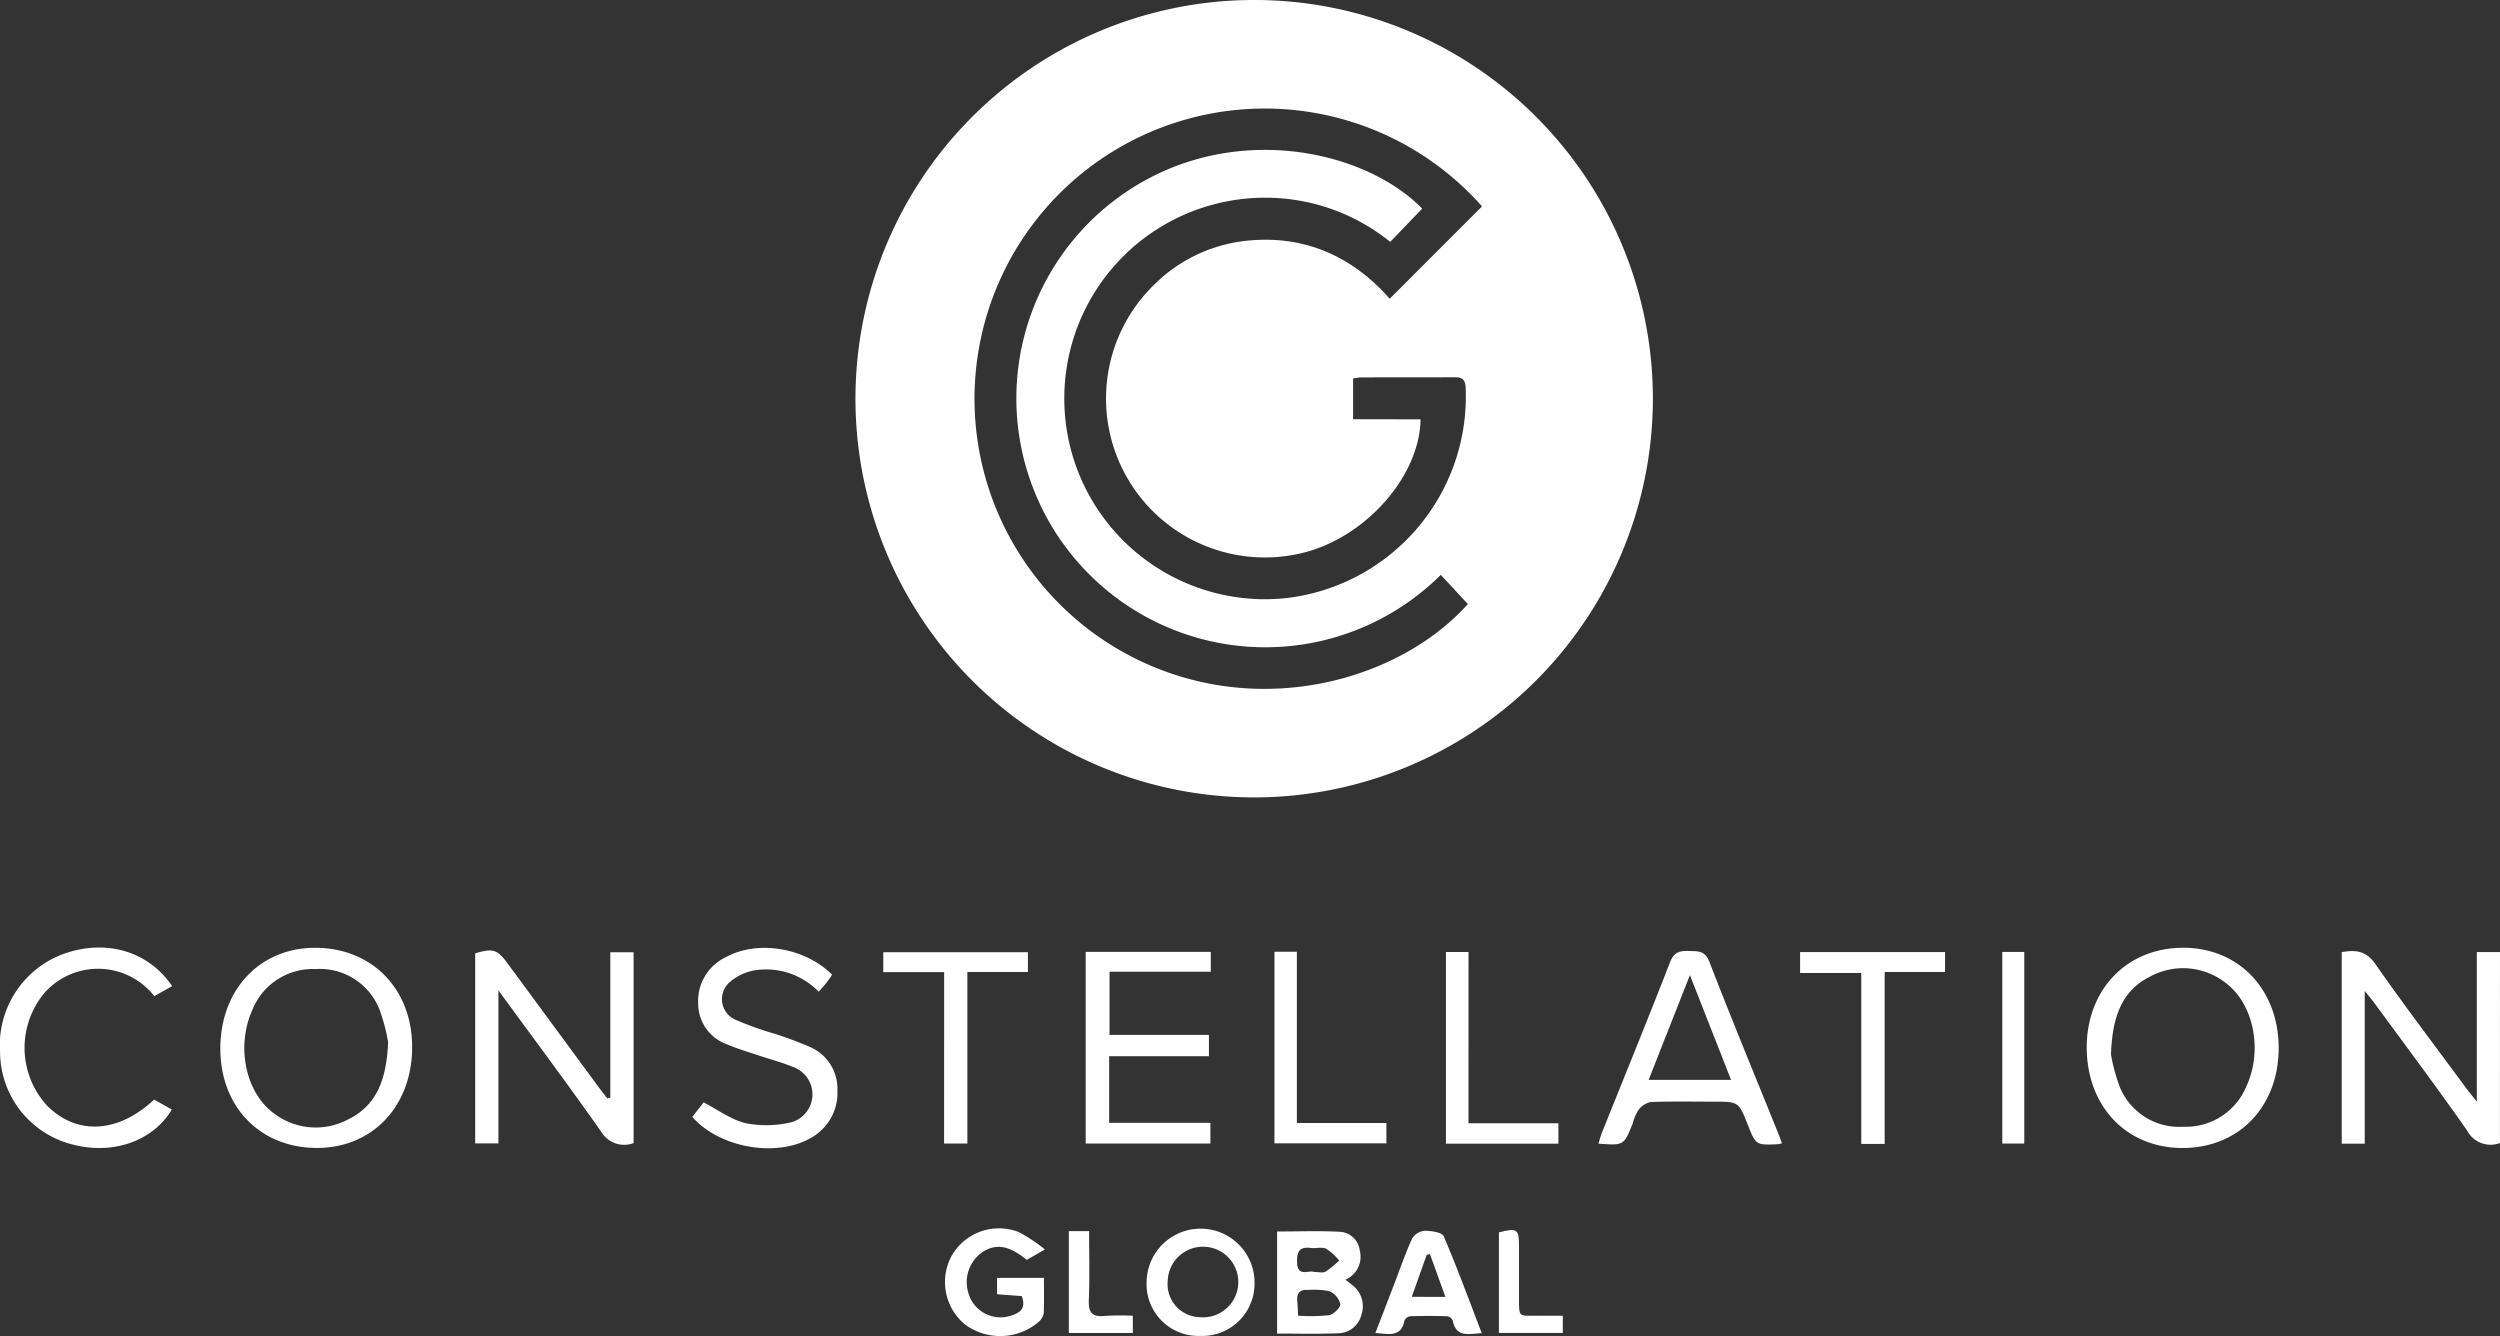 <svg xmlns="http://www.w3.org/2000/svg" viewBox="0 0 272.811 145.791">
  <rect x="0" y="0" width="272.811" height="145.791" fill="#333333" stroke="none"/>
  <defs>
    <style>
      .cls-1 {
        fill: #fff;
      }
    </style>
  </defs>
  <g id="Group_68336" data-name="Group 68336" transform="translate(0.002 0.002)">
    <path id="Path_54631" data-name="Path 54631" class="cls-1" d="M199.173,87.015a43.509,43.509,0,1,1,43.58-43.19A43.539,43.539,0,0,1,199.173,87.015ZM217.4,45.755c-.084,6.18-5.917,12.768-12.63,14.519a17.335,17.335,0,0,1-16.4-29.247,16.741,16.741,0,0,1,10.083-4.76c6.378-.665,11.581,1.786,15.586,6.33L224.11,22.52a31.67,31.67,0,1,0-33.473,51.121c12.259,3.98,25.219-.228,31.927-7.727q-1.484-1.6-2.955-3.183A27.163,27.163,0,1,1,184.1,21.783c11.785-8.878,27.035-5.641,33.479.983-1.151,1.2-2.308,2.4-3.489,3.627a21.645,21.645,0,0,0-13.577-4.82,21.908,21.908,0,1,0,2.11,43.706,22.159,22.159,0,0,0,19.7-23c-.048-.923-.432-1.121-1.235-1.115-3.4.024-6.81.006-10.215.018a5.7,5.7,0,0,0-.833.12v4.442C212.475,45.755,214.9,45.755,217.4,45.755Z" transform="translate(-62.386 0)"/>
    <path id="Path_54632" data-name="Path 54632" class="cls-1" d="M101.246,189.088V173.22h2.542v20.825a2.911,2.911,0,0,1-3.519-1.217c-3.585-5.1-7.313-10.083-11.234-15.448v16.7H86.5V173.334c1.978-.569,2.4-.438,3.573,1.151q4.945,6.717,9.885,13.434c.306.42.635.827.947,1.235C101.025,189.136,101.139,189.112,101.246,189.088Z" transform="translate(-34.648 -69.307)"/>
    <path id="Path_54633" data-name="Path 54633" class="cls-1" d="M443.554,194.082a2.889,2.889,0,0,1-3.585-1.373c-3.273-4.664-6.69-9.231-10.059-13.829-.276-.378-.575-.731-1.109-1.4v16.671H426.29v-20.9c1.5-.264,2.638-.186,3.675,1.3,3.177,4.562,6.546,8.98,9.843,13.458.306.414.641.815,1.223,1.559V173.245h2.53C443.554,180.187,443.554,187.11,443.554,194.082Z" transform="translate(-170.752 -69.35)"/>
    <path id="Path_54634" data-name="Path 54634" class="cls-1" d="M40.109,183.28c.114-6.414,4.55-10.892,10.64-10.742,6.156.15,10.412,4.742,10.287,11.1-.12,6.408-4.556,10.874-10.652,10.736C44.227,194.238,39.995,189.67,40.109,183.28Zm18.307-.462a19.85,19.85,0,0,0-.959-3.585,6.988,6.988,0,0,0-6.954-4.376,7.105,7.105,0,0,0-6.906,4.472c-1.8,4-.725,9.112,2.446,11.336a7.5,7.5,0,0,0,8.027.587C57.211,189.712,58.248,186.846,58.416,182.818Z" transform="translate(-16.065 -69.11)"/>
    <path id="Path_54635" data-name="Path 54635" class="cls-1" d="M400.814,183.41c.024,6.4-4.28,10.934-10.412,10.97s-10.478-4.466-10.532-10.874c-.048-6.342,4.31-10.928,10.43-10.976C396.4,172.482,400.784,177.02,400.814,183.41Zm-18.3.743a19.139,19.139,0,0,0,.959,3.549,6.994,6.994,0,0,0,6.966,4.358,7.13,7.13,0,0,0,6.834-4.376c1.852-3.938.827-9.094-2.314-11.372a7.529,7.529,0,0,0-8.146-.653C383.676,177.211,382.657,180.089,382.519,184.153Z" transform="translate(-152.158 -69.108)"/>
    <path id="Path_54636" data-name="Path 54636" class="cls-1" d="M311,194.1a3.649,3.649,0,0,1-.456.1c-2.38.1-2.38.1-3.261-2.116-1-2.53-1-2.53-3.717-2.53-2.3,0-4.6-.048-6.9.042a2.266,2.266,0,0,0-1.337.9,5.3,5.3,0,0,0-.611,1.445c-.959,2.4-.959,2.4-3.729,2.194.126-.4.216-.791.36-1.157,2.494-6.222,5.029-12.421,7.457-18.667.438-1.121,1.091-1.229,2.068-1.2.959.036,1.732-.072,2.218,1.187,2.434,6.294,5.017,12.528,7.541,18.787C310.766,193.393,310.862,193.71,311,194.1Zm-5.545-6.924c-1.481-3.771-2.907-7.4-4.49-11.431-1.595,4.052-3.021,7.661-4.5,11.431Z" transform="translate(-116.557 -69.338)"/>
    <path id="Path_54637" data-name="Path 54637" class="cls-1" d="M197.64,173.28h13.649v2.164H200.242v6.894h10.844v2.326H200.2v7.271h11.048v2.26H197.64Z" transform="translate(-79.166 -69.409)"/>
    <path id="Path_54638" data-name="Path 54638" class="cls-1" d="M126.02,191c.474-.605.911-1.163,1.241-1.583,1.583.815,3.015,1.9,4.616,2.278a11.934,11.934,0,0,0,4.915-.1,3.168,3.168,0,0,0,.252-6.036c-1.325-.54-2.715-.905-4.076-1.361-1.043-.348-2.1-.665-3.105-1.1a4.718,4.718,0,0,1-3.2-4.5,5.288,5.288,0,0,1,2.991-5.017c3.465-1.918,8.65-1.073,11.629,1.9-.2.294-.408.611-.635.9s-.5.575-.833.959a7.988,7.988,0,0,0-6.81-2.362,5.573,5.573,0,0,0-2.8,1.235,2.45,2.45,0,0,0,.534,4.184,36.287,36.287,0,0,0,4.172,1.5,40.378,40.378,0,0,1,4.022,1.5,4.962,4.962,0,0,1,2.925,4.748,5.6,5.6,0,0,1-2.877,5.137C135.251,195.452,129.041,194.421,126.02,191Z" transform="translate(-50.478 -69.119)"/>
    <path id="Path_54639" data-name="Path 54639" class="cls-1" d="M18.786,176.7c-.719.4-1.337.749-1.948,1.091a7.811,7.811,0,0,0-11.911-.438A9.329,9.329,0,0,0,5.191,189.8c3.249,3.2,7.715,2.943,11.629-.719.629.354,1.277.719,1.93,1.085-2.074,3.465-6.426,4.963-10.808,3.824A10.452,10.452,0,0,1,.005,183.915a10.609,10.609,0,0,1,7.289-10.856C11.808,171.608,16.238,172.963,18.786,176.7Z" transform="translate(0 -69.092)"/>
    <path id="Path_54640" data-name="Path 54640" class="cls-1" d="M336.921,194.249h-2.554V175.6H327.69v-2.29h15.819v2.176h-6.588C336.921,181.792,336.921,187.943,336.921,194.249Z" transform="translate(-131.258 -69.421)"/>
    <path id="Path_54641" data-name="Path 54641" class="cls-1" d="M167.432,175.516H160.79V173.34h15.783V175.5h-6.606v18.721h-2.542C167.432,188.068,167.432,181.906,167.432,175.516Z" transform="translate(-64.405 -69.433)"/>
    <path id="Path_54642" data-name="Path 54642" class="cls-1" d="M265.678,191.991h9.813v2.224H263.22V173.3h2.464C265.678,179.48,265.678,185.631,265.678,191.991Z" transform="translate(-105.434 -69.417)"/>
    <path id="Path_54643" data-name="Path 54643" class="cls-1" d="M232,173.26h2.446v18.685h9.771v2.218H232Z" transform="translate(-92.929 -69.401)"/>
    <path id="Path_54644" data-name="Path 54644" class="cls-1" d="M232.48,235.3V224.159c2.35,0,4.634-.09,6.906.036a2.311,2.311,0,0,1,2.116,2.044,2.71,2.71,0,0,1-1.565,3.177c.33.264.617.468.881.7a2.869,2.869,0,0,1,.863,3.129,2.636,2.636,0,0,1-2.518,2.02C236.976,235.357,234.782,235.3,232.48,235.3Zm2.3-1.948a19.431,19.431,0,0,0,3.363-.06c.5-.09,1.283-.845,1.241-1.217a2.126,2.126,0,0,0-1.223-1.409,8.57,8.57,0,0,0-2.272-.126c-.965-.078-1.3.372-1.2,1.277C234.728,232.276,234.74,232.743,234.776,233.349Zm1.72-4.778c.516,0,.977.138,1.265-.03a10.906,10.906,0,0,0,1.493-1.211,6.177,6.177,0,0,0-1.409-1.289c-.474-.222-1.133-.018-1.7-.09-1.247-.156-1.523.426-1.487,1.565C234.7,229.171,235.915,228.355,236.5,228.571Z" transform="translate(-93.121 -89.776)"/>
    <path id="Path_54645" data-name="Path 54645" class="cls-1" d="M208.73,229.449a5.89,5.89,0,0,1,11.779.1,5.713,5.713,0,0,1-5.959,5.821A5.649,5.649,0,0,1,208.73,229.449Zm5.8,3.878a3.853,3.853,0,1,0-3.5-3.932A3.607,3.607,0,0,0,214.533,233.327Z" transform="translate(-83.608 -89.592)"/>
    <path id="Path_54646" data-name="Path 54646" class="cls-1" d="M180.953,227.048c-1.972-1.6-3.375-1.816-4.885-.815a4,4,0,0,0-1.475,4.46,3.637,3.637,0,0,0,4.676,2.428c1-.306,1.618-.827,1.145-2.122-.821-.06-1.7-.126-2.7-.2v-1.786h5.113c0,1.325.036,2.6-.024,3.878a1.629,1.629,0,0,1-.563.935,6.468,6.468,0,0,1-8.081.228,6.017,6.017,0,0,1-1.421-7.421A5.956,5.956,0,0,1,180.054,224a17.288,17.288,0,0,1,2.883,1.912C182.068,226.407,181.546,226.706,180.953,227.048Z" transform="translate(-68.911 -89.566)"/>
    <path id="Path_54647" data-name="Path 54647" class="cls-1" d="M261.981,235.224c-1.409.072-2.8.522-3.165-1.379a.813.813,0,0,0-.623-.468c-1.337-.042-2.68-.042-4.016,0a.813.813,0,0,0-.623.456c-.372,1.876-1.72,1.493-3.183,1.367.7-1.8,1.361-3.531,2.026-5.251.653-1.7,1.241-3.417,1.99-5.065a1.786,1.786,0,0,1,1.367-.833c.719,0,1.894.168,2.08.605C259.308,228.1,260.6,231.633,261.981,235.224Zm-3.968-3.962-1.684-4.664c-.12.024-.234.054-.354.078-.534,1.493-1.061,2.991-1.63,4.58C255.681,231.261,256.76,231.261,258.013,231.261Z" transform="translate(-100.287 -89.745)"/>
    <path id="Path_54648" data-name="Path 54648" class="cls-1" d="M366.894,194.2h-2.4V173.29h2.4Z" transform="translate(-145.998 -69.413)"/>
    <path id="Path_54649" data-name="Path 54649" class="cls-1" d="M194.57,235.234V224.12h2.212c0,2.548.072,5.023-.03,7.493-.06,1.373.348,1.912,1.75,1.756a28.636,28.636,0,0,1,3.051-.018v1.882Z" transform="translate(-77.936 -89.773)"/>
    <path id="Path_54650" data-name="Path 54650" class="cls-1" d="M279.832,233.272v1.876H272.86V224.172c2-.5,2.188-.372,2.194,1.457s0,3.633,0,5.449c.006,2.53-.12,2.158,2.122,2.188C278.027,233.278,278.878,233.272,279.832,233.272Z" transform="translate(-109.295 -89.693)"/>
  </g>
</svg>
